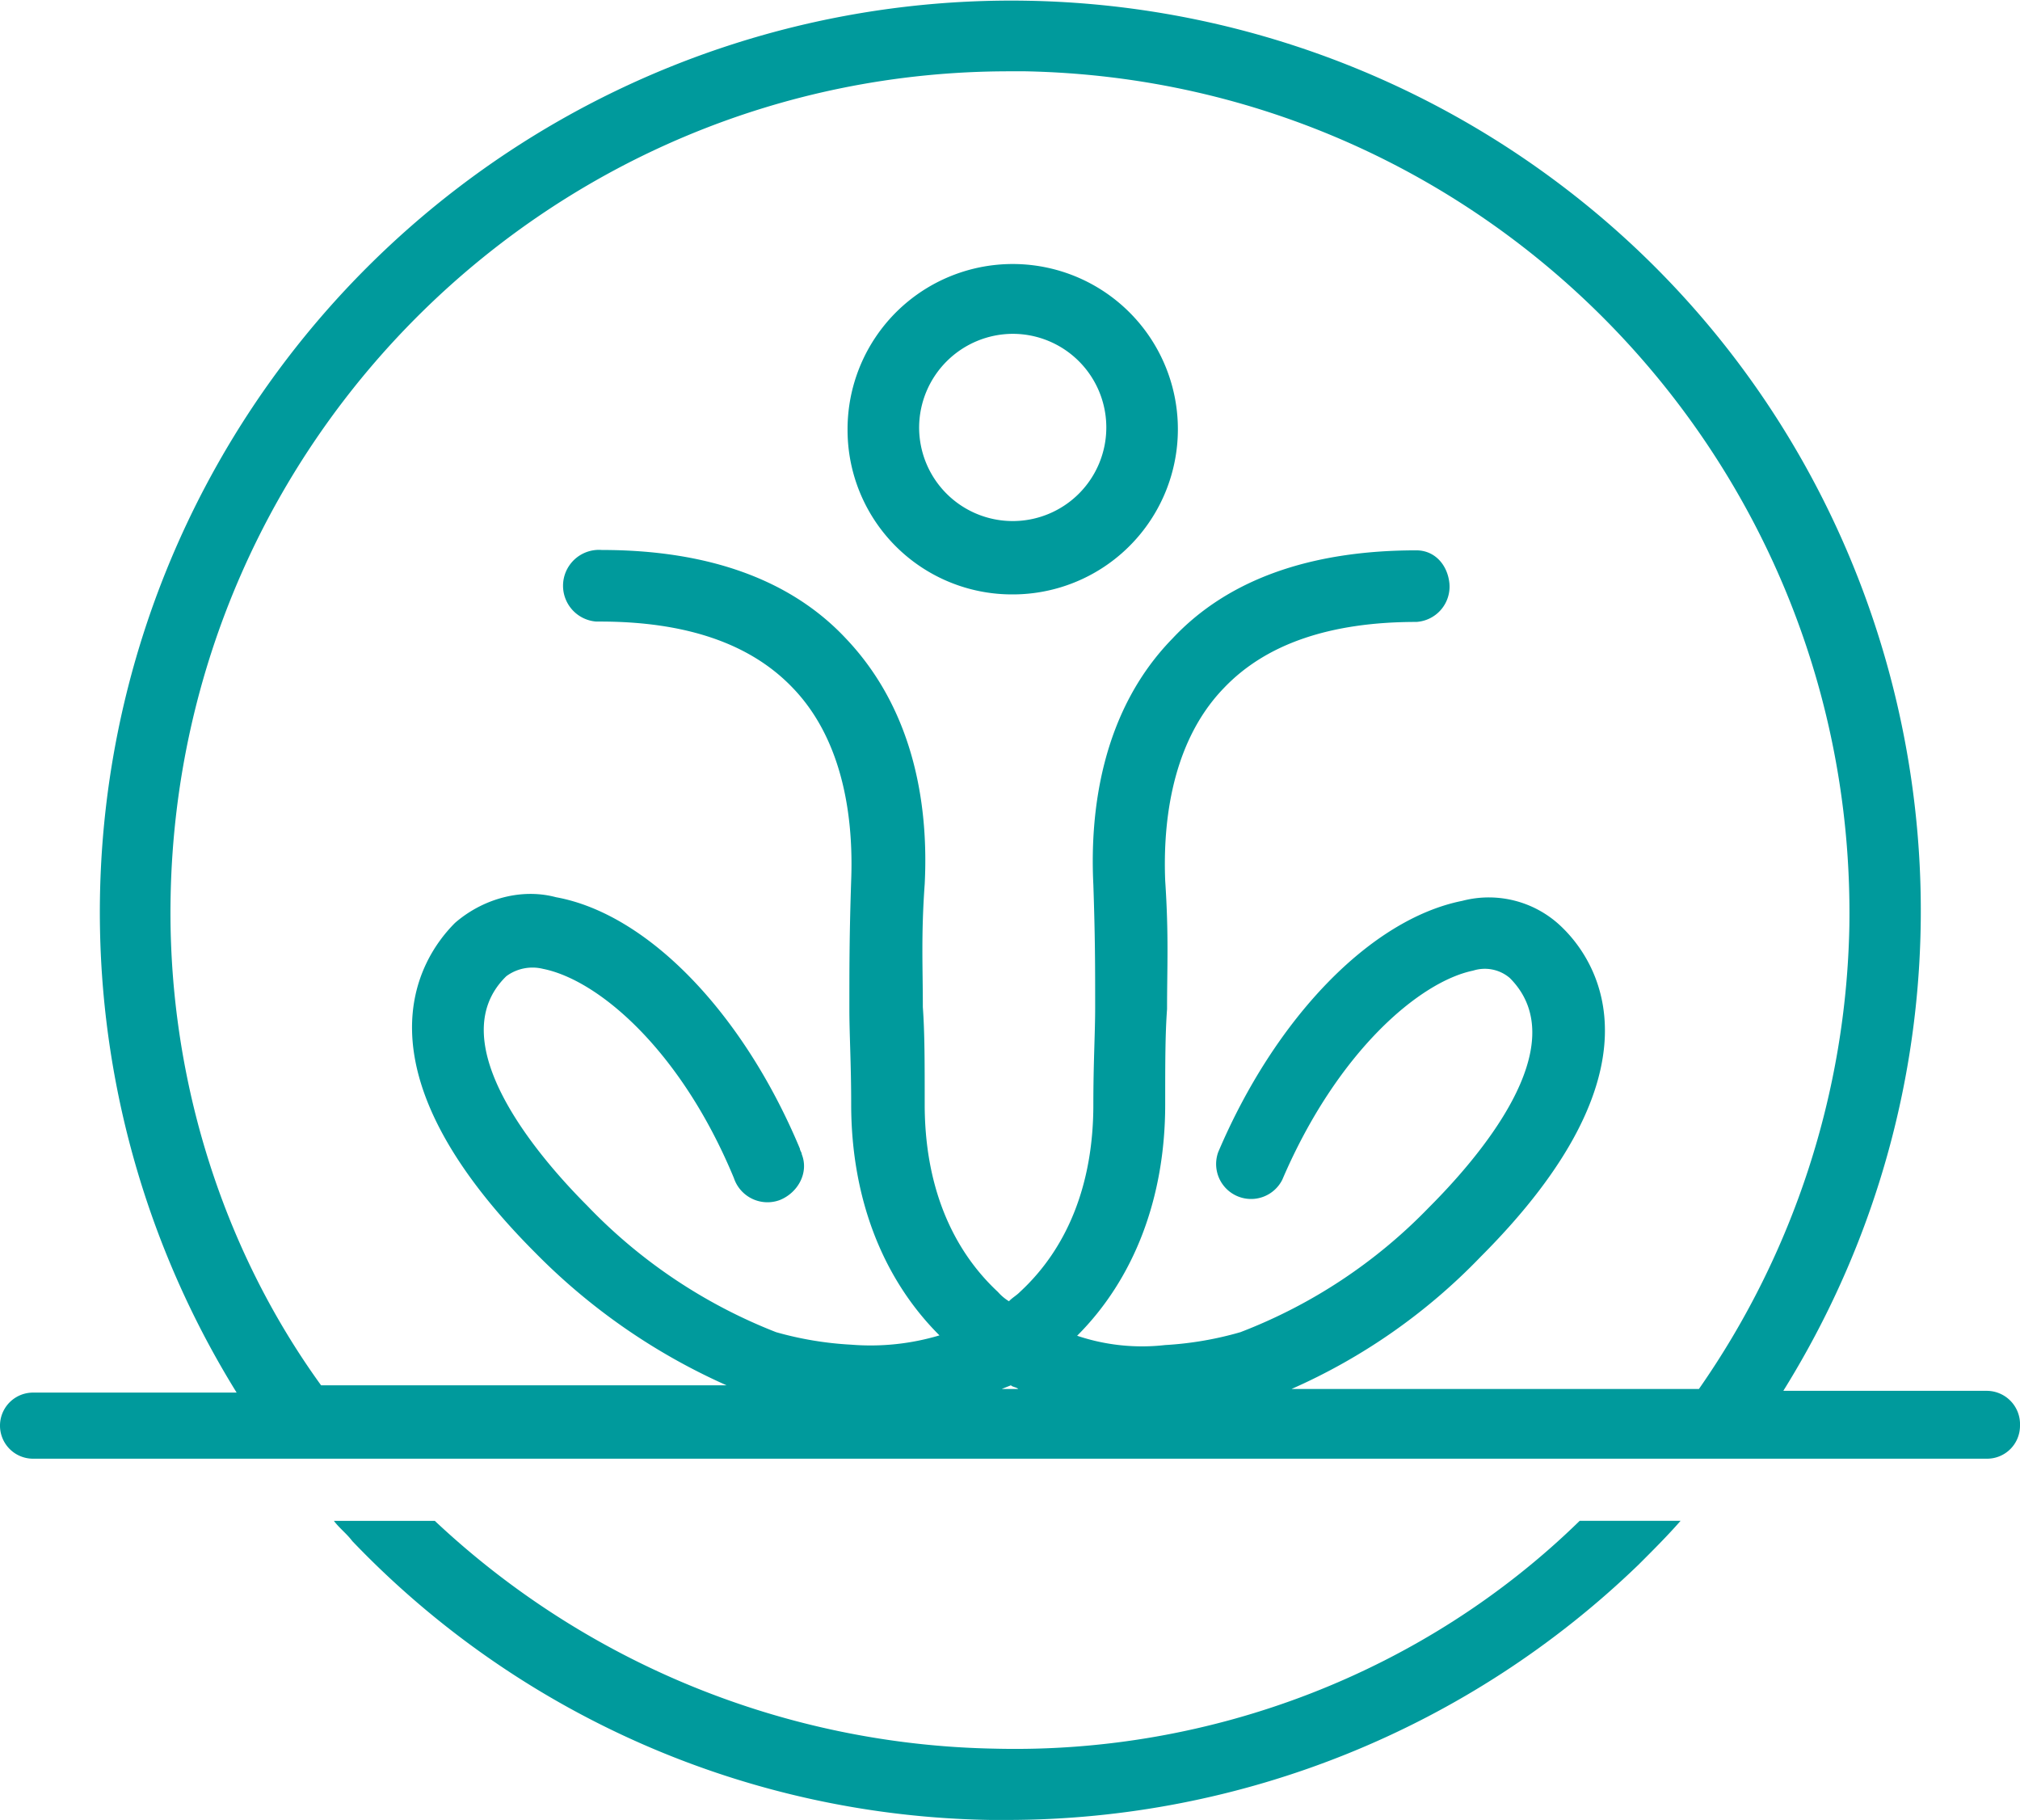 <svg id="Calque_1" data-name="Calque 1" xmlns="http://www.w3.org/2000/svg" viewBox="0 0 434.67 391.6"><defs><style>.cls-1{fill:#009a9c;}</style></defs><path id="Layer_1-2" data-name="Layer 1-2" class="cls-1" d="M229,134.28a35.54,35.54,0,1,0-35.54-35.53A35.38,35.38,0,0,0,229,134.28Zm0-56.06a20.14,20.14,0,1,1-20.14,20.13A20.22,20.22,0,0,1,229,78.22Z" transform="translate(-11.08 -6.4)"/><path id="Layer_1-2-2" data-name="Layer 1-2" class="cls-1" d="M438.64,305.62H394.82c57.24-92,28.82-212.8-62.77-269.65A196.13,196.13,0,0,0,62,306H18.19a7.11,7.11,0,1,0,0,14.22H438.64a7.08,7.08,0,0,0,7.11-7.11A7.18,7.18,0,0,0,438.64,305.62ZM47.8,199c2-98.3,82.11-177.26,180.42-177.26h3.55c99.88,2,178.84,84.49,177.26,184a179.89,179.89,0,0,1-32.37,99.48H289a128.09,128.09,0,0,0,40.67-28.42c39.87-39.88,25.66-63.17,17.37-71.06a22.53,22.53,0,0,0-21.32-5.53c-19.74,3.95-40.27,25.26-52.51,54.08A7.52,7.52,0,0,0,287,260.22c11.84-27.64,29.61-42.64,41.06-45a8.29,8.29,0,0,1,7.9,1.58c14.6,14.61-7.51,39.48-17.38,49.35A112.43,112.43,0,0,1,278,293a73.31,73.31,0,0,1-16.19,2.77h0a43.83,43.83,0,0,1-18.95-2c12.24-12.23,18.95-29.61,18.95-49.74,0-9.08,0-15,.4-20.53,0-9.08.39-15.79-.4-27.63-.39-9.87.4-28.82,12.64-41.46Q288,140.2,315.86,140.2a7.61,7.61,0,0,0,7.11-8.29c-.4-4-3.16-7.11-7.11-7.11-22.9,0-40.66,6.32-52.51,19-15.39,15.79-17.76,37.51-17,52.9.39,11.45.39,17.77.39,26.46,0,5.52-.39,11.84-.39,20.92,0,17-5.53,30.79-15.8,40.27-.78.79-1.57,1.18-2.36,2a10.31,10.31,0,0,1-2.37-2C215.58,274.82,210.06,261,210.06,244c0-9.08,0-15.4-.4-20.92,0-8.69-.39-15.4.4-26.46.79-15.39-1.58-36.71-17-52.9-11.84-12.63-29.61-19-52.51-19a7.72,7.72,0,0,0-1.18,15.4h.79q27.82,0,41.45,14.21c12.24,12.64,13,31.59,12.63,41.46-.39,11.84-.39,18.55-.39,27.63,0,5.53.39,11.84.39,20.53,0,20.13,6.72,37.51,19,49.74a51.75,51.75,0,0,1-19,2h0A73.32,73.32,0,0,1,178.08,293a113.43,113.43,0,0,1-40.67-27.24c-9.87-9.87-32-35.13-17.37-49.35a9.49,9.49,0,0,1,7.9-1.57c11.84,2.36,29.61,17.37,41.06,45a7.62,7.62,0,0,0,9.87,4.74c3.94-1.58,6.31-5.92,4.73-9.87,0-.4-.39-.79-.39-1.18C171,224.29,150.44,203,130.7,199.42c-7.5-2-15.79.39-21.71,5.53-7.9,7.89-22.51,31.18,17.37,71.06a134.29,134.29,0,0,0,41.06,28.42H80.17C58.45,274.43,47,236.92,47.8,199ZM228.61,304.43c.4.4,1.19.4,1.58.79h-3.55Z" transform="translate(-11.08 -6.4)"/><path id="Layer_1-2-3" data-name="Layer 1-2" class="cls-1" d="M225.06,382.6a180.65,180.65,0,0,1-120.41-49H82.93c1.19,1.58,2.77,2.76,3.95,4.34a194.24,194.24,0,0,0,137.39,60h3.55a195.78,195.78,0,0,0,135.81-54.88c3.16-3.15,6.32-6.31,9.08-9.47H351C317.83,366,272,383.79,225.06,382.6Z" transform="translate(-11.08 -6.4)"/></svg>